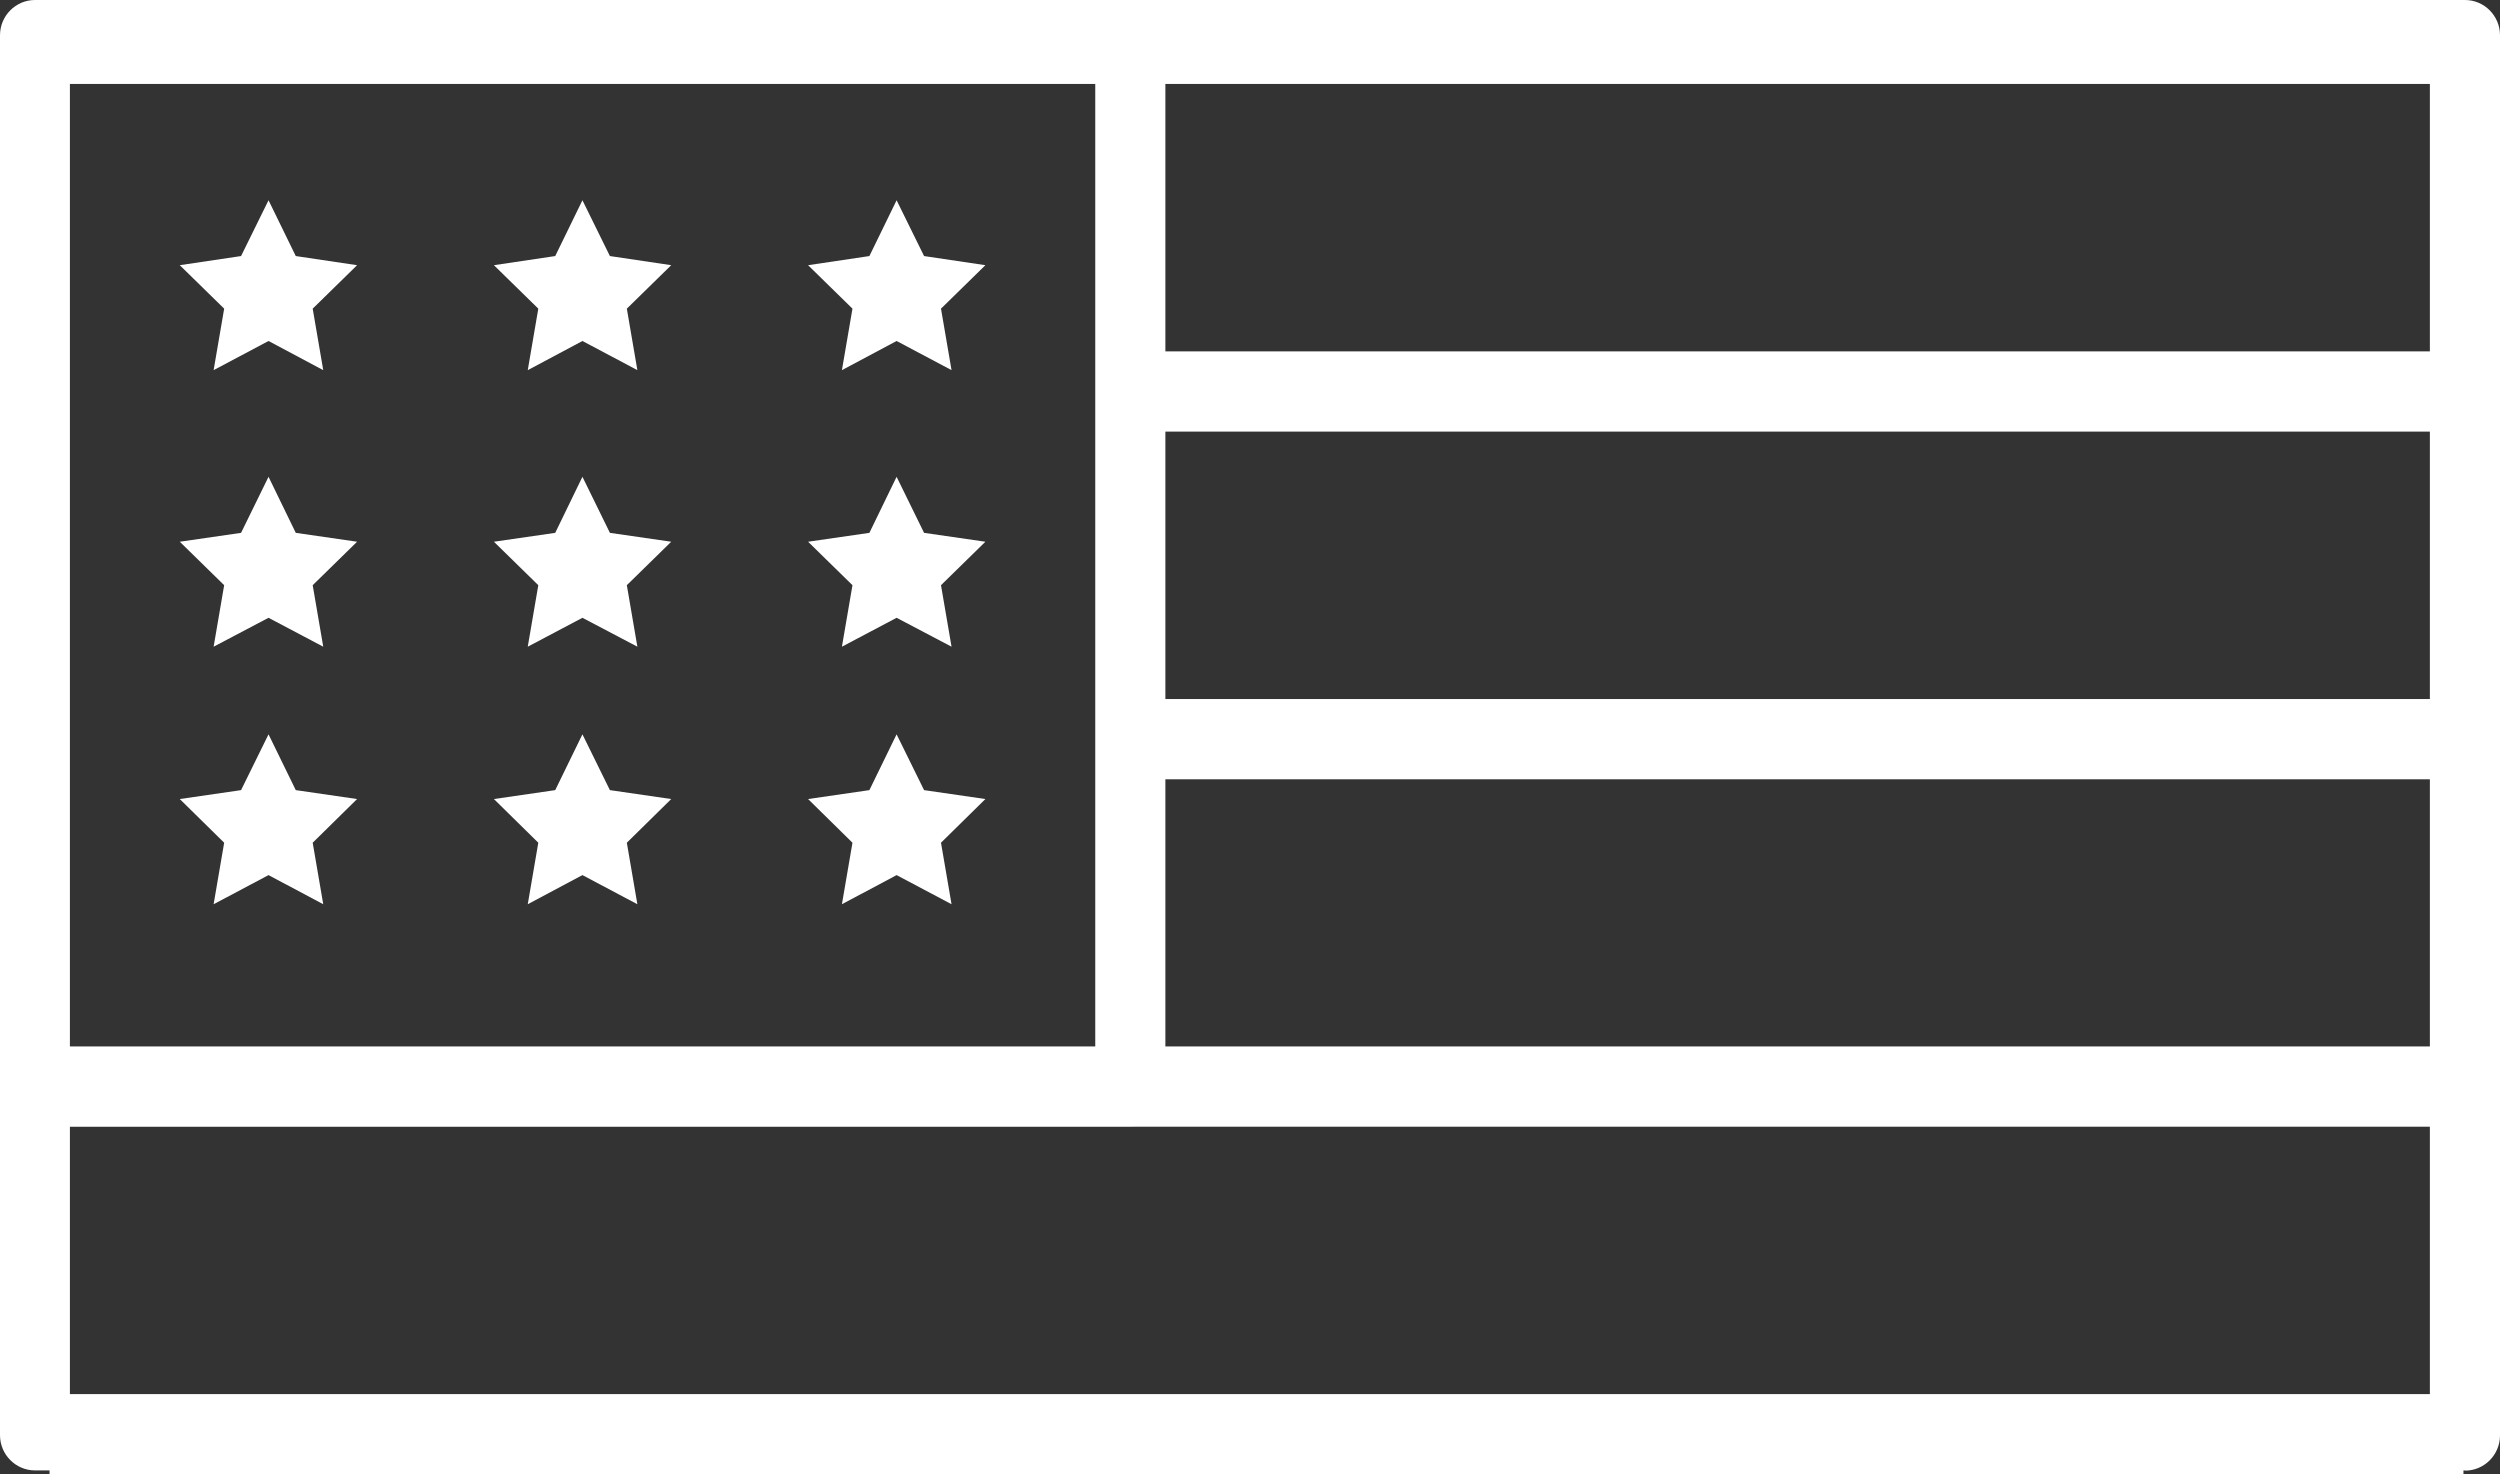 <svg xmlns="http://www.w3.org/2000/svg" fill="none" viewBox="0 0 78 46" height="46" width="78">
<rect x="0" y="0" width="78" height="46" fill="#333333" stroke="none"/>
<g clip-path="url(#clip0_10_356)">
<path fill="white" d="M8.378 6.248L9.228 7.989L11.141 8.274L9.756 9.63L10.085 11.548L8.378 10.639L6.665 11.548L6.994 9.63L5.609 8.274L7.521 7.989L8.378 6.248Z"></path>
<path fill="white" d="M8.378 14.876L9.228 16.625L11.141 16.902L9.756 18.258L10.085 20.177L8.378 19.275L6.665 20.177L6.994 18.258L5.609 16.902L7.521 16.625L8.378 14.876Z"></path>
<path fill="white" d="M8.378 22.911L9.228 24.652L11.141 24.93L9.756 26.293L10.085 28.212L8.378 27.303L6.665 28.212L6.994 26.293L5.609 24.93L7.521 24.652L8.378 22.911Z"></path>
<path fill="white" d="M18.172 6.248L19.029 7.989L20.942 8.274L19.557 9.63L19.886 11.548L18.172 10.639L16.466 11.548L16.795 9.63L15.41 8.274L17.323 7.989L18.172 6.248Z"></path>
<path fill="white" d="M18.172 14.876L19.029 16.625L20.942 16.902L19.557 18.258L19.886 20.177L18.172 19.275L16.466 20.177L16.795 18.258L15.41 16.902L17.323 16.625L18.172 14.876Z"></path>
<path fill="white" d="M18.172 22.911L19.029 24.652L20.942 24.93L19.557 26.293L19.886 28.212L18.172 27.303L16.466 28.212L16.795 26.293L15.41 24.93L17.323 24.652L18.172 22.911Z"></path>
<path fill="white" d="M27.974 6.248L28.831 7.989L30.744 8.274L29.359 9.63L29.688 11.548L27.974 10.639L26.268 11.548L26.597 9.63L25.212 8.274L27.125 7.989L27.974 6.248Z"></path>
<path fill="white" d="M27.974 14.876L28.831 16.625L30.744 16.902L29.359 18.258L29.688 20.177L27.974 19.275L26.268 20.177L26.597 18.258L25.212 16.902L27.125 16.625L27.974 14.876Z"></path>
<path fill="white" d="M27.974 22.911L28.831 24.652L30.744 24.93L29.359 26.293L29.688 28.212L27.974 27.303L26.268 28.212L26.597 26.293L25.212 24.93L27.125 24.652L27.974 22.911Z"></path>
<path fill="white" d="M76.906 45.877H1.094C0.49 45.877 0 45.384 0 44.775V1.102C0 0.493 0.49 0 1.094 0H76.906C77.51 0 78 0.493 78 1.102V44.783C78 45.391 77.51 45.884 76.906 45.884V45.877ZM2.181 43.681H75.812V2.196H2.181V43.681Z"></path>
<path fill="white" d="M35.258 35.138H1.094C0.49 35.138 0 34.645 0 34.036C0 33.427 0.49 32.934 1.094 32.934H34.172V1.102C34.172 0.493 34.662 0 35.266 0C35.87 0 36.36 0.493 36.36 1.102V34.036C36.36 34.645 35.87 35.138 35.266 35.138H35.258Z"></path>
<path fill="white" d="M76.86 43.496H1.546V46H76.86V43.496Z"></path>
<path fill="white" d="M76.86 32.649H1.546V35.153H76.86V32.649Z"></path>
<path fill="white" d="M76.86 21.81H35.978V24.314H76.86V21.81Z"></path>
<path fill="white" d="M76.86 10.963H35.978V13.466H76.86V10.963Z"></path>
<path fill="white" d="M76.86 0.115H1.546V2.619H76.86V0.115Z"></path>
</g>
<defs>
<clipPath id="clip0_10_356">
<rect fill="white" height="46" width="78"></rect>
</clipPath>
</defs>
</svg>
